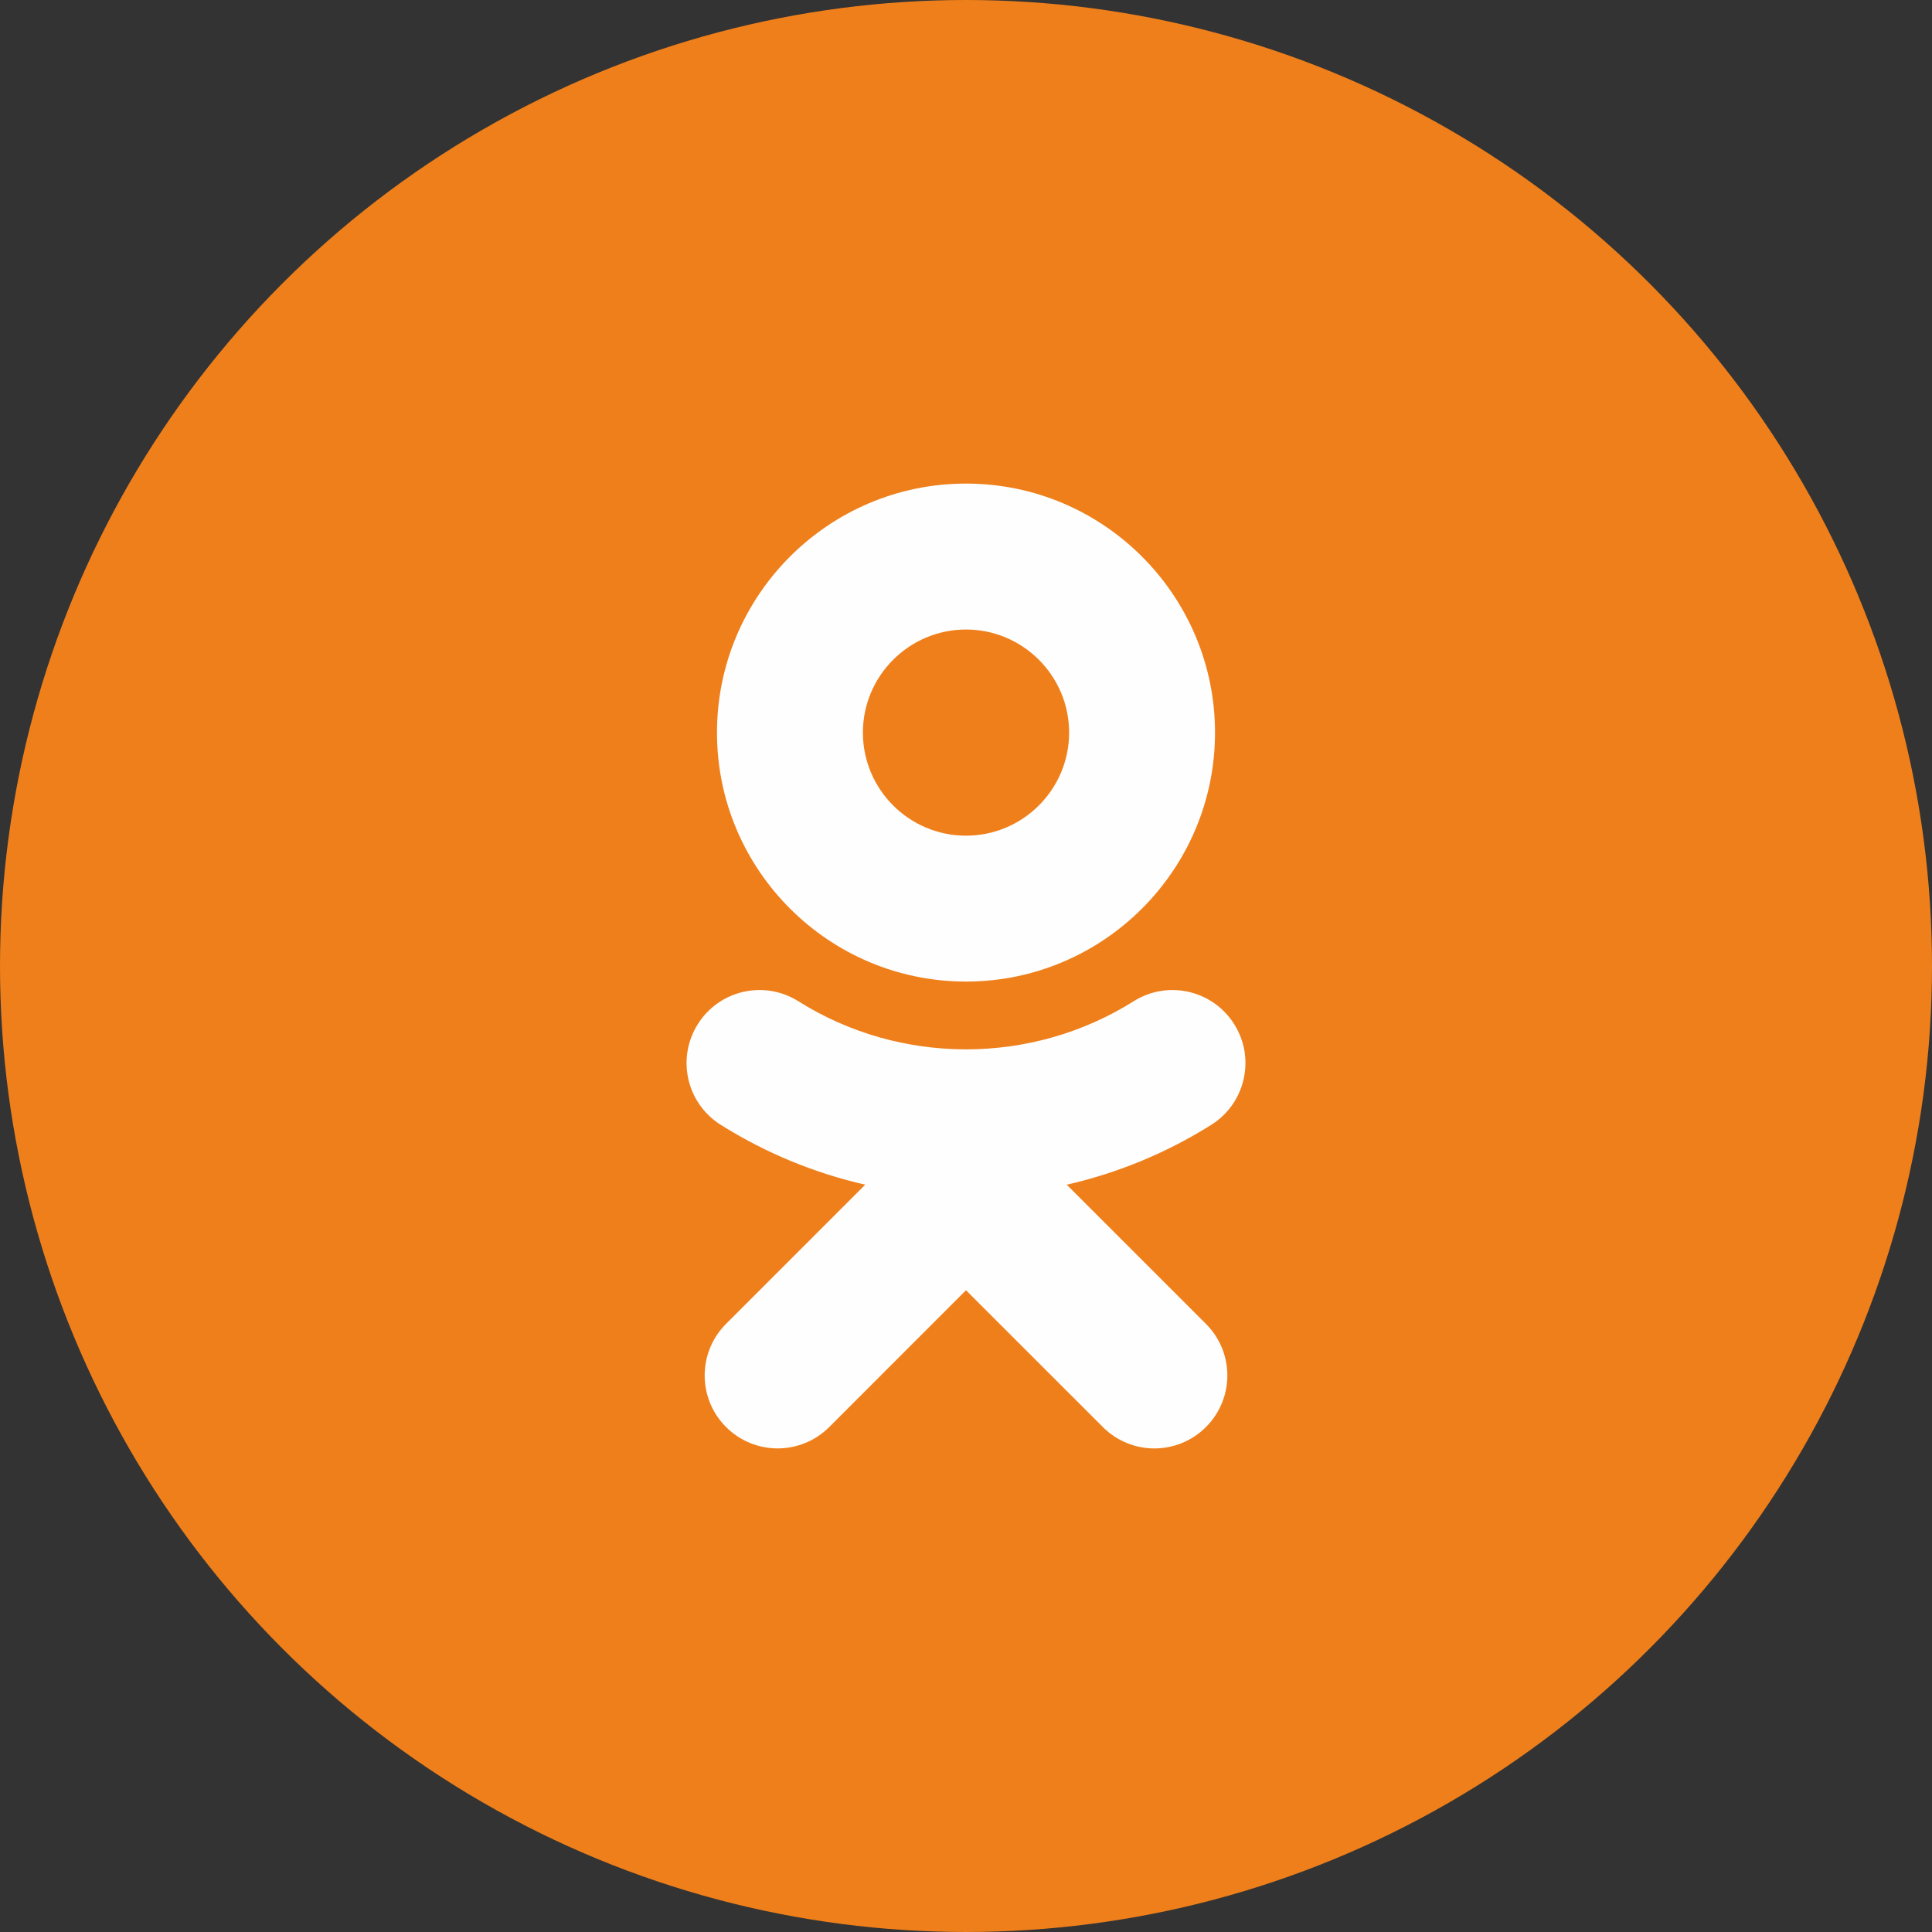 <?xml version="1.0" encoding="UTF-8"?> <!-- Creator: CorelDRAW 2019 (64-Bit) --> <svg xmlns="http://www.w3.org/2000/svg" xmlns:xlink="http://www.w3.org/1999/xlink" xml:space="preserve" width="20.108mm" height="20.108mm" style="shape-rendering:geometricPrecision; text-rendering:geometricPrecision; image-rendering:optimizeQuality; fill-rule:evenodd; clip-rule:evenodd" viewBox="0 0 5109.17 5109.17"><rect x="0" y="0" width="5109.17" height="5109.17" fill="#333333" stroke="none"/> <defs> <style type="text/css"> <![CDATA[ .fil0 {fill:#EF7F1A} .fil1 {fill:#FEFEFE;fill-rule:nonzero} ]]> </style> </defs> <g id="Слой_x0020_1">  <circle class="fil0" cx="2554.58" cy="2554.58" r="2554.58"></circle> <path class="fil1" d="M2554.61 1664.78c150.32,0 272.66,122.32 272.66,272.66 0,150.19 -122.34,272.5 -272.66,272.5 -150.24,0 -272.66,-122.32 -272.66,-272.5 0,-150.34 122.42,-272.66 272.66,-272.66zm266.33 1468.12c134.11,-30.54 263.46,-83.59 382.45,-158.4 90.15,-56.79 117.29,-175.9 60.5,-266.03 -56.74,-90.3 -175.8,-117.44 -266.03,-60.65 -269.76,169.63 -617.04,169.55 -886.57,0 -90.28,-56.79 -209.31,-29.65 -266,60.65 -56.81,90.2 -29.68,209.24 60.47,266.03 118.99,74.7 248.29,127.86 382.32,158.4l-368.09 368.12c-75.31,75.36 -75.31,197.47 0.08,272.81 37.73,37.63 86.97,56.46 136.34,56.46 49.44,0 98.81,-18.83 136.47,-56.46l361.66 -361.76 361.94 361.76c75.18,75.36 197.32,75.36 272.61,0 75.51,-75.34 75.51,-197.58 0,-272.81l-368.14 -368.12zm-266.33 -537.16c363.14,0 658.51,-295.3 658.51,-658.31 0,-363.21 -295.37,-658.61 -658.51,-658.61 -363.16,0 -658.56,295.4 -658.56,658.61 0,363.01 295.4,658.31 658.56,658.31z"></path> </g> </svg> 